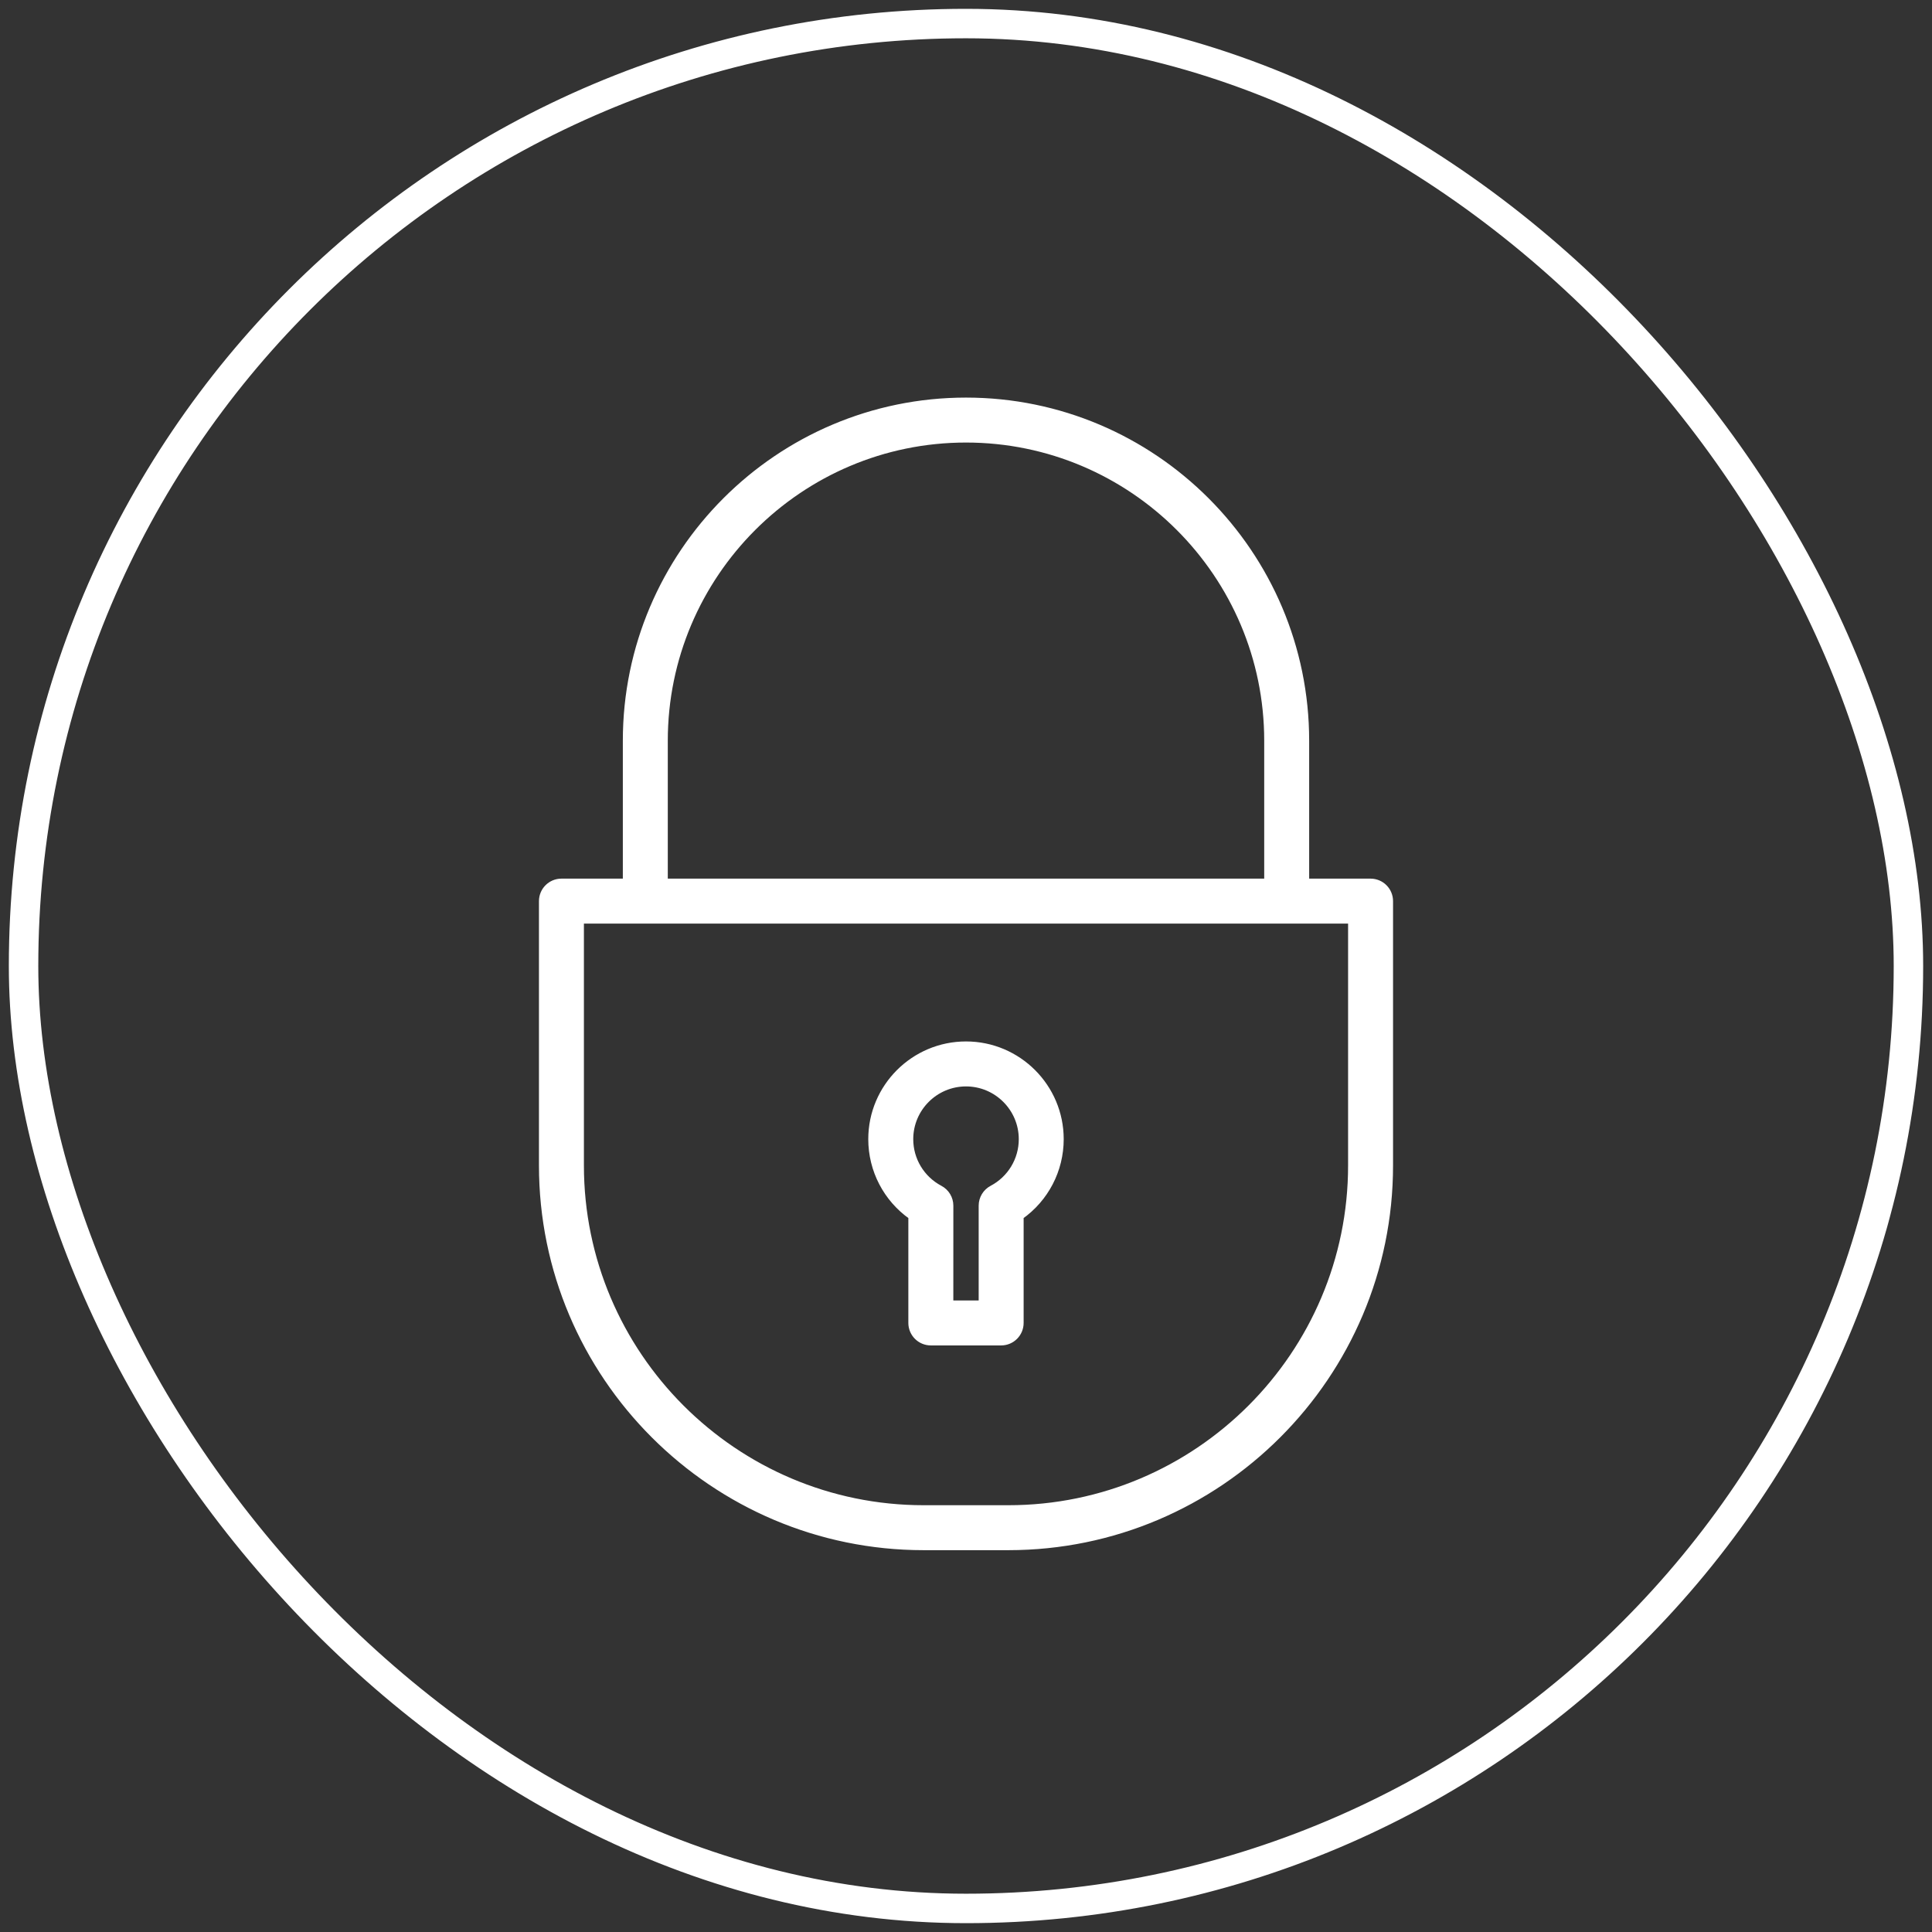 <svg width="82" height="82" viewBox="0 0 82 82" fill="none" xmlns="http://www.w3.org/2000/svg">
<rect x="0" y="0" width="82" height="82" fill="#333333" stroke="none"/>
<rect x="1" y="1" width="80" height="80" rx="40" stroke="white" stroke-width="1.25"/>
<path d="M42.797 65.669H39.203C30.269 65.669 23 58.4 23 49.466V38.246C23 37.788 23.371 37.417 23.829 37.417H26.56V31.44C26.559 23.478 33.038 17 41 17C48.962 17 55.44 23.478 55.44 31.44V37.417H58.171C58.629 37.417 59 37.788 59 38.246V49.465C59 58.4 51.731 65.669 42.797 65.669ZM24.658 39.075V49.465C24.658 57.486 31.183 64.011 39.203 64.011H42.797C50.817 64.011 57.342 57.486 57.342 49.465V39.075H24.658ZM28.218 37.417H53.782V31.44C53.782 24.392 48.048 18.658 41 18.658C33.952 18.658 28.218 24.392 28.218 31.44V37.417ZM42.492 56.979H39.508C39.05 56.979 38.678 56.608 38.678 56.15V51.634C37.618 50.886 36.977 49.668 36.977 48.349C36.977 46.131 38.782 44.327 41 44.327C43.218 44.327 45.022 46.131 45.022 48.349C45.022 49.669 44.381 50.886 43.321 51.634V56.15C43.321 56.608 42.95 56.979 42.492 56.979ZM40.337 55.321H41.663V51.172C41.663 50.865 41.833 50.583 42.104 50.44C42.882 50.028 43.365 49.227 43.365 48.35C43.365 47.046 42.304 45.986 41 45.986C39.697 45.986 38.636 47.046 38.636 48.35C38.636 49.227 39.119 50.028 39.897 50.44C40.168 50.583 40.338 50.865 40.338 51.172L40.337 55.321Z" fill="white" stroke="white" stroke-width="0.25"/>
</svg>
